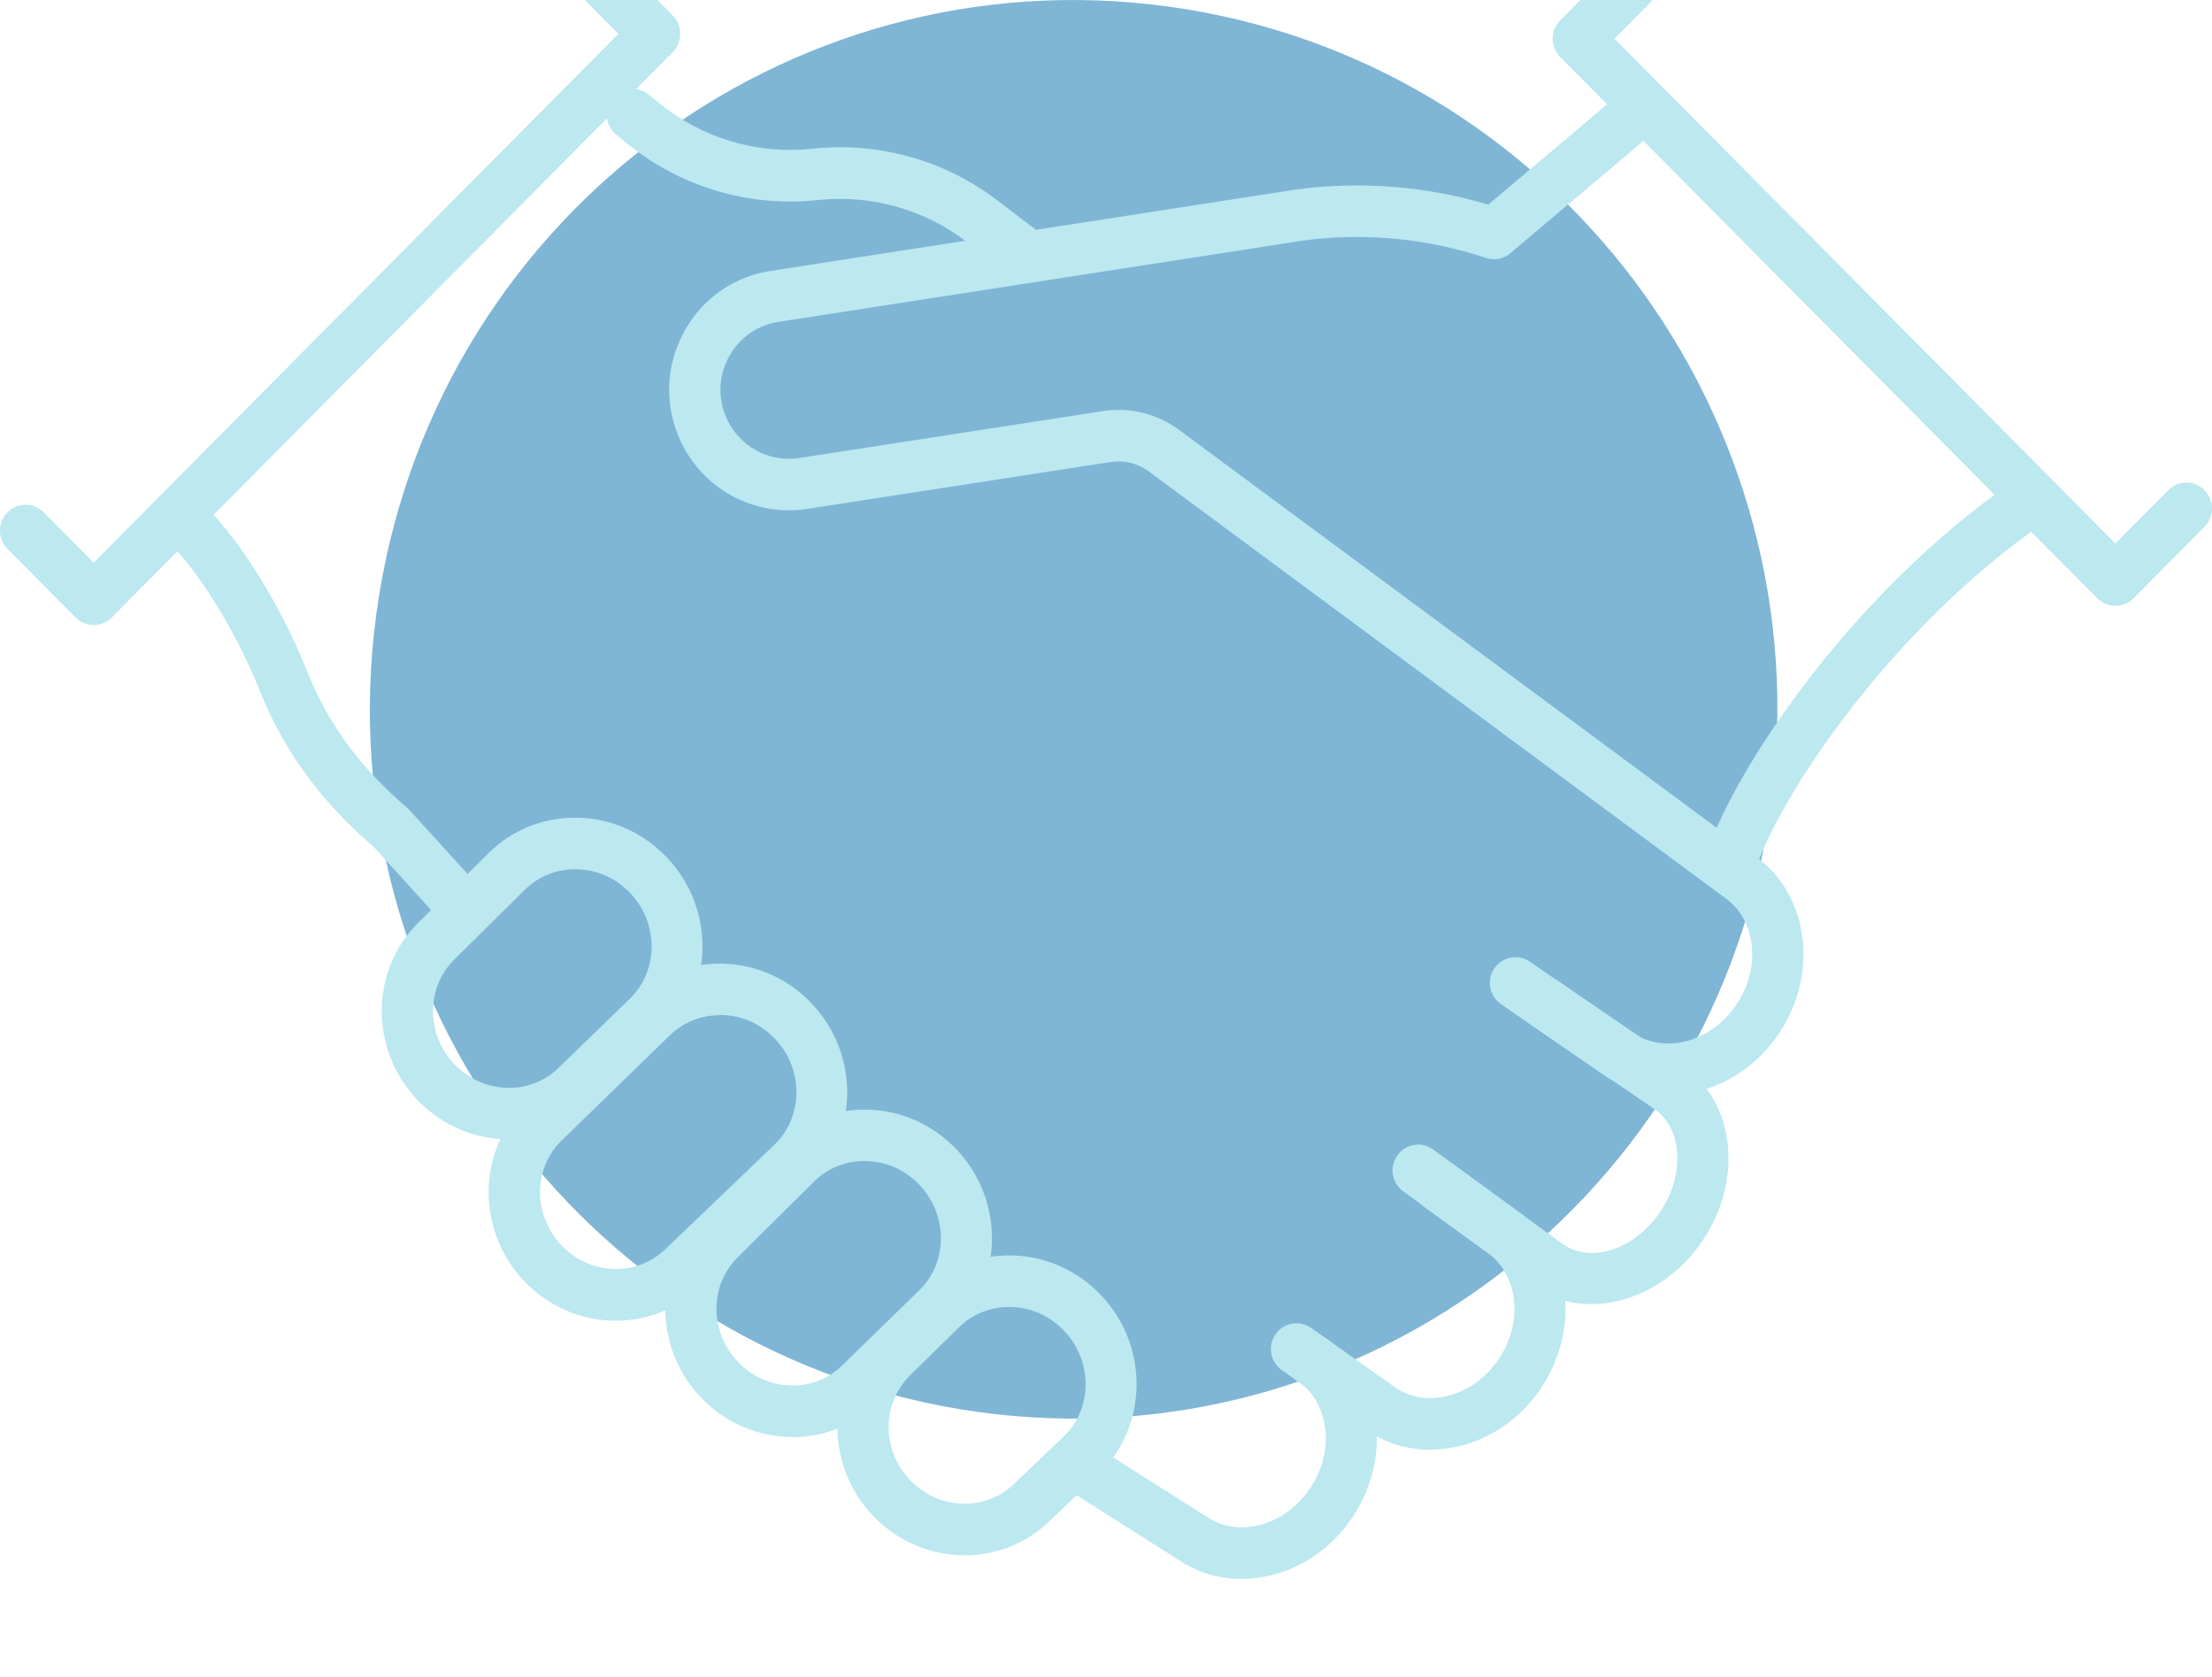 <svg width="95" height="72" viewBox="0 0 95 72" fill="none" xmlns="http://www.w3.org/2000/svg">
<g id="Layer_1" clip-path="url(#clip0_2411_1293)">
<g id="Group" opacity="0.5">
<path id="Vector" d="M75.94 35.337C78.614 18.736 67.426 3.093 50.952 0.399C34.477 -2.296 18.953 8.977 16.279 25.579C13.605 42.18 24.792 57.823 41.267 60.517C57.742 63.212 73.265 51.939 75.94 35.337Z" fill="#006CAC"/>
</g>
<g id="Group_2">
<path id="Vector_2" d="M74.391 37.95C74.268 37.95 74.145 37.928 74.022 37.883C73.451 37.68 73.152 37.046 73.359 36.466C74.668 32.768 79.6 25.425 86.46 20.673C86.961 20.327 87.643 20.451 87.99 20.956C88.333 21.461 88.205 22.148 87.709 22.497C81.323 26.922 76.611 33.893 75.433 37.21C75.27 37.662 74.849 37.945 74.4 37.945L74.391 37.95Z" fill="#BCE8F0"/>
<path id="Vector_3" d="M19.712 39.863C19.413 39.863 19.119 39.744 18.903 39.505L16.033 36.347C13.845 34.482 12.227 32.285 11.225 29.823L11.067 29.438C10.188 27.29 8.509 24.345 6.9 22.954C6.439 22.555 6.386 21.86 6.777 21.395C7.173 20.93 7.867 20.877 8.324 21.271C10.223 22.905 12.091 26.125 13.097 28.596L13.256 28.982C14.143 31.161 15.537 33.03 17.501 34.699C17.536 34.73 17.572 34.761 17.602 34.801L20.521 38.012C20.929 38.464 20.899 39.163 20.45 39.575C20.239 39.77 19.976 39.868 19.708 39.868L19.712 39.863Z" fill="#BCE8F0"/>
<path id="Vector_4" d="M71.636 47.02C70.651 47.02 69.702 46.732 68.889 46.17L64.463 43.118C63.962 42.773 63.834 42.082 64.177 41.581C64.52 41.077 65.206 40.948 65.702 41.294L70.128 44.345C70.77 44.788 71.574 44.916 72.396 44.713C73.262 44.496 74.031 43.942 74.572 43.145C75.108 42.352 75.341 41.422 75.227 40.532C75.117 39.69 74.703 38.982 74.062 38.539L49.344 20.248C48.869 19.898 48.28 19.747 47.696 19.84L34.528 21.873C32.295 22.148 30.186 20.97 29.236 18.954C28.529 17.444 28.577 15.735 29.368 14.269C30.159 12.803 31.561 11.833 33.205 11.616L55.677 8.135C58.437 7.767 61.268 7.993 63.918 8.786L69.24 4.295C69.706 3.905 70.401 3.963 70.787 4.432C71.179 4.902 71.117 5.597 70.651 5.991L64.867 10.872C64.577 11.12 64.177 11.195 63.817 11.075C61.312 10.238 58.604 9.977 55.989 10.327L33.517 13.808C32.554 13.936 31.755 14.49 31.302 15.327C30.849 16.169 30.818 17.143 31.227 18.007C31.768 19.158 32.976 19.831 34.233 19.681L47.366 17.652C48.531 17.475 49.695 17.763 50.645 18.463L75.332 36.732C76.466 37.511 77.217 38.765 77.406 40.244C77.591 41.674 77.231 43.149 76.391 44.394C75.552 45.638 74.321 46.515 72.928 46.861C72.497 46.967 72.066 47.02 71.64 47.02H71.636Z" fill="#BCE8F0"/>
<path id="Vector_5" d="M44.179 12.138C43.947 12.138 43.714 12.063 43.516 11.912L41.529 10.393C39.692 8.989 37.42 8.347 35.13 8.591C32.15 8.905 29.232 8.037 26.902 6.137L26.463 5.778C25.993 5.393 25.918 4.698 26.3 4.219C26.683 3.746 27.373 3.67 27.847 4.056L28.287 4.414C30.159 5.938 32.515 6.642 34.906 6.385C37.754 6.084 40.584 6.881 42.865 8.626L44.852 10.145C45.335 10.513 45.428 11.208 45.063 11.695C44.848 11.983 44.518 12.134 44.188 12.134L44.179 12.138Z" fill="#BCE8F0"/>
<path id="Vector_6" d="M61.422 62.251C60.437 62.251 59.488 61.963 58.675 61.401L55.049 58.832C54.552 58.482 54.433 57.791 54.781 57.291C55.132 56.79 55.813 56.671 56.31 57.02L59.927 59.58C60.556 60.014 61.36 60.143 62.182 59.939C63.048 59.722 63.817 59.168 64.357 58.371C64.894 57.578 65.126 56.648 65.012 55.758C64.902 54.912 64.489 54.208 63.843 53.765L61.193 51.843C60.701 51.484 60.586 50.794 60.942 50.297C61.298 49.801 61.984 49.691 62.476 50.045L65.105 51.954C66.247 52.738 66.995 53.995 67.188 55.47C67.372 56.901 67.012 58.376 66.173 59.62C65.329 60.865 64.103 61.742 62.709 62.087C62.279 62.193 61.848 62.246 61.422 62.246V62.251Z" fill="#BCE8F0"/>
<path id="Vector_7" d="M53.317 67.8C52.332 67.8 51.383 67.512 50.57 66.95L45.524 63.752C45.01 63.425 44.856 62.742 45.182 62.224C45.507 61.706 46.184 61.551 46.698 61.879L51.779 65.099C52.456 65.564 53.26 65.692 54.082 65.488C54.947 65.271 55.717 64.718 56.257 63.921C56.793 63.128 57.026 62.198 56.912 61.307C56.802 60.466 56.389 59.757 55.747 59.315C55.246 58.969 55.114 58.283 55.457 57.778C55.8 57.273 56.486 57.144 56.982 57.485C58.147 58.287 58.899 59.54 59.088 61.02C59.272 62.45 58.912 63.925 58.072 65.169C57.228 66.414 56.002 67.291 54.609 67.636C54.178 67.743 53.748 67.796 53.321 67.796L53.317 67.8Z" fill="#BCE8F0"/>
<path id="Vector_8" d="M68.348 55.998C67.474 55.998 66.621 55.754 65.882 55.249L60.261 51.153C59.769 50.794 59.659 50.103 60.015 49.607C60.371 49.111 61.057 49 61.549 49.359L67.144 53.438C68.339 54.261 70.216 53.642 71.297 52.043C71.842 51.237 72.102 50.311 72.022 49.438C71.952 48.646 71.605 47.999 71.047 47.618L65.623 43.916C65.122 43.575 64.99 42.884 65.329 42.379C65.667 41.874 66.353 41.741 66.854 42.082L72.282 45.785C73.394 46.551 74.079 47.773 74.211 49.235C74.334 50.617 73.948 52.056 73.112 53.287C71.934 55.028 70.097 55.998 68.348 55.998Z" fill="#BCE8F0"/>
<g id="Group_3">
<path id="Vector_9" d="M21.861 48.924C21.813 48.924 21.765 48.924 21.716 48.924C20.288 48.885 18.952 48.291 17.945 47.25C15.866 45.098 15.88 41.67 17.972 39.615L21.004 36.612C22.015 35.616 23.355 35.093 24.788 35.111C26.256 35.137 27.628 35.748 28.652 36.829C30.709 38.999 30.669 42.427 28.573 44.473L25.518 47.436C24.538 48.397 23.241 48.924 21.857 48.924H21.861ZM22.547 38.198L19.514 41.2C18.284 42.41 18.292 44.429 19.527 45.709C20.13 46.334 20.93 46.688 21.778 46.71C22.613 46.736 23.404 46.426 23.997 45.846L27.056 42.879C28.287 41.679 28.296 39.65 27.074 38.357C26.459 37.706 25.637 37.339 24.758 37.325C23.918 37.316 23.14 37.617 22.551 38.198H22.547Z" fill="#BCE8F0"/>
<path id="Vector_10" d="M26.454 56.71C26.406 56.71 26.357 56.71 26.309 56.71C24.881 56.675 23.544 56.077 22.538 55.036C20.459 52.884 20.468 49.456 22.564 47.401L27.223 42.874C28.234 41.882 29.583 41.351 31.003 41.377C32.471 41.404 33.842 42.015 34.866 43.096C36.923 45.266 36.884 48.694 34.787 50.74L30.106 55.227C29.131 56.183 27.834 56.71 26.45 56.71H26.454ZM30.911 43.592C30.098 43.592 29.337 43.902 28.762 44.464L24.107 48.986C22.885 50.186 22.89 52.206 24.125 53.486C24.727 54.11 25.527 54.465 26.375 54.487C27.215 54.509 28.001 54.203 28.595 53.623L33.28 49.132C34.506 47.937 34.515 45.908 33.293 44.615C32.678 43.964 31.856 43.596 30.977 43.583C30.959 43.583 30.937 43.583 30.919 43.583L30.911 43.592Z" fill="#BCE8F0"/>
<path id="Vector_11" d="M34.04 61.706C32.625 61.706 31.201 61.148 30.128 60.036C28.049 57.884 28.058 54.456 30.155 52.401L33.438 49.146C34.449 48.149 35.807 47.627 37.222 47.645C38.69 47.671 40.061 48.282 41.085 49.363C43.142 51.533 43.103 54.961 41.002 57.007L37.701 60.222C36.686 61.219 35.367 61.711 34.036 61.711L34.04 61.706ZM34.972 50.727L31.689 53.982C30.458 55.191 30.467 57.211 31.702 58.491C32.937 59.771 34.945 59.833 36.172 58.628L39.477 55.408C40.712 54.208 40.721 52.18 39.494 50.886C38.879 50.235 38.057 49.868 37.178 49.855C37.161 49.855 37.139 49.855 37.121 49.855C36.308 49.855 35.548 50.164 34.972 50.727Z" fill="#BCE8F0"/>
<path id="Vector_12" d="M41.433 66.786C40.017 66.786 38.593 66.228 37.517 65.112C35.438 62.959 35.451 59.532 37.543 57.477L39.648 55.408C40.659 54.412 42.008 53.885 43.432 53.907C44.9 53.934 46.272 54.545 47.296 55.625C49.352 57.795 49.313 61.223 47.217 63.27L45.085 65.302C44.074 66.29 42.76 66.786 41.433 66.786ZM43.336 56.121C42.523 56.121 41.758 56.431 41.186 56.994L39.081 59.062C37.855 60.267 37.859 62.291 39.094 63.566C40.329 64.846 42.338 64.908 43.564 63.704L45.7 61.666C46.926 60.475 46.935 58.447 45.709 57.153C45.094 56.502 44.272 56.135 43.393 56.121C43.375 56.121 43.353 56.121 43.336 56.121Z" fill="#BCE8F0"/>
</g>
<path id="Vector_13" d="M4.022 26.838C3.74 26.838 3.459 26.732 3.244 26.515L0.321 23.569C-0.11 23.135 -0.11 22.436 0.321 22.002C0.752 21.567 1.446 21.567 1.877 22.002L4.022 24.163L26.56 1.452L24.415 -0.71C23.984 -1.144 23.984 -1.843 24.415 -2.278C24.846 -2.712 25.54 -2.712 25.971 -2.278L28.893 0.668C29.1 0.876 29.214 1.155 29.214 1.452C29.214 1.748 29.1 2.027 28.893 2.236L4.799 26.515C4.584 26.732 4.303 26.838 4.022 26.838Z" fill="#BCE8F0"/>
<path id="Vector_14" d="M90.851 26.014C90.57 26.014 90.288 25.908 90.073 25.691L67.003 2.444C66.797 2.235 66.682 1.956 66.682 1.66C66.682 1.363 66.797 1.084 67.003 0.876L70.053 -2.198C70.484 -2.632 71.179 -2.632 71.609 -2.198C72.04 -1.764 72.04 -1.064 71.609 -0.63L69.337 1.66L90.851 23.339L93.123 21.049C93.554 20.615 94.248 20.615 94.679 21.049C95.11 21.483 95.11 22.183 94.679 22.617L91.629 25.691C91.414 25.908 91.132 26.014 90.851 26.014Z" fill="#BCE8F0"/>
</g>
</g>
<defs>
<clipPath id="clip0_2411_1293">
<rect width="95" height="72" fill="white"/>
</clipPath>
</defs>
</svg>
